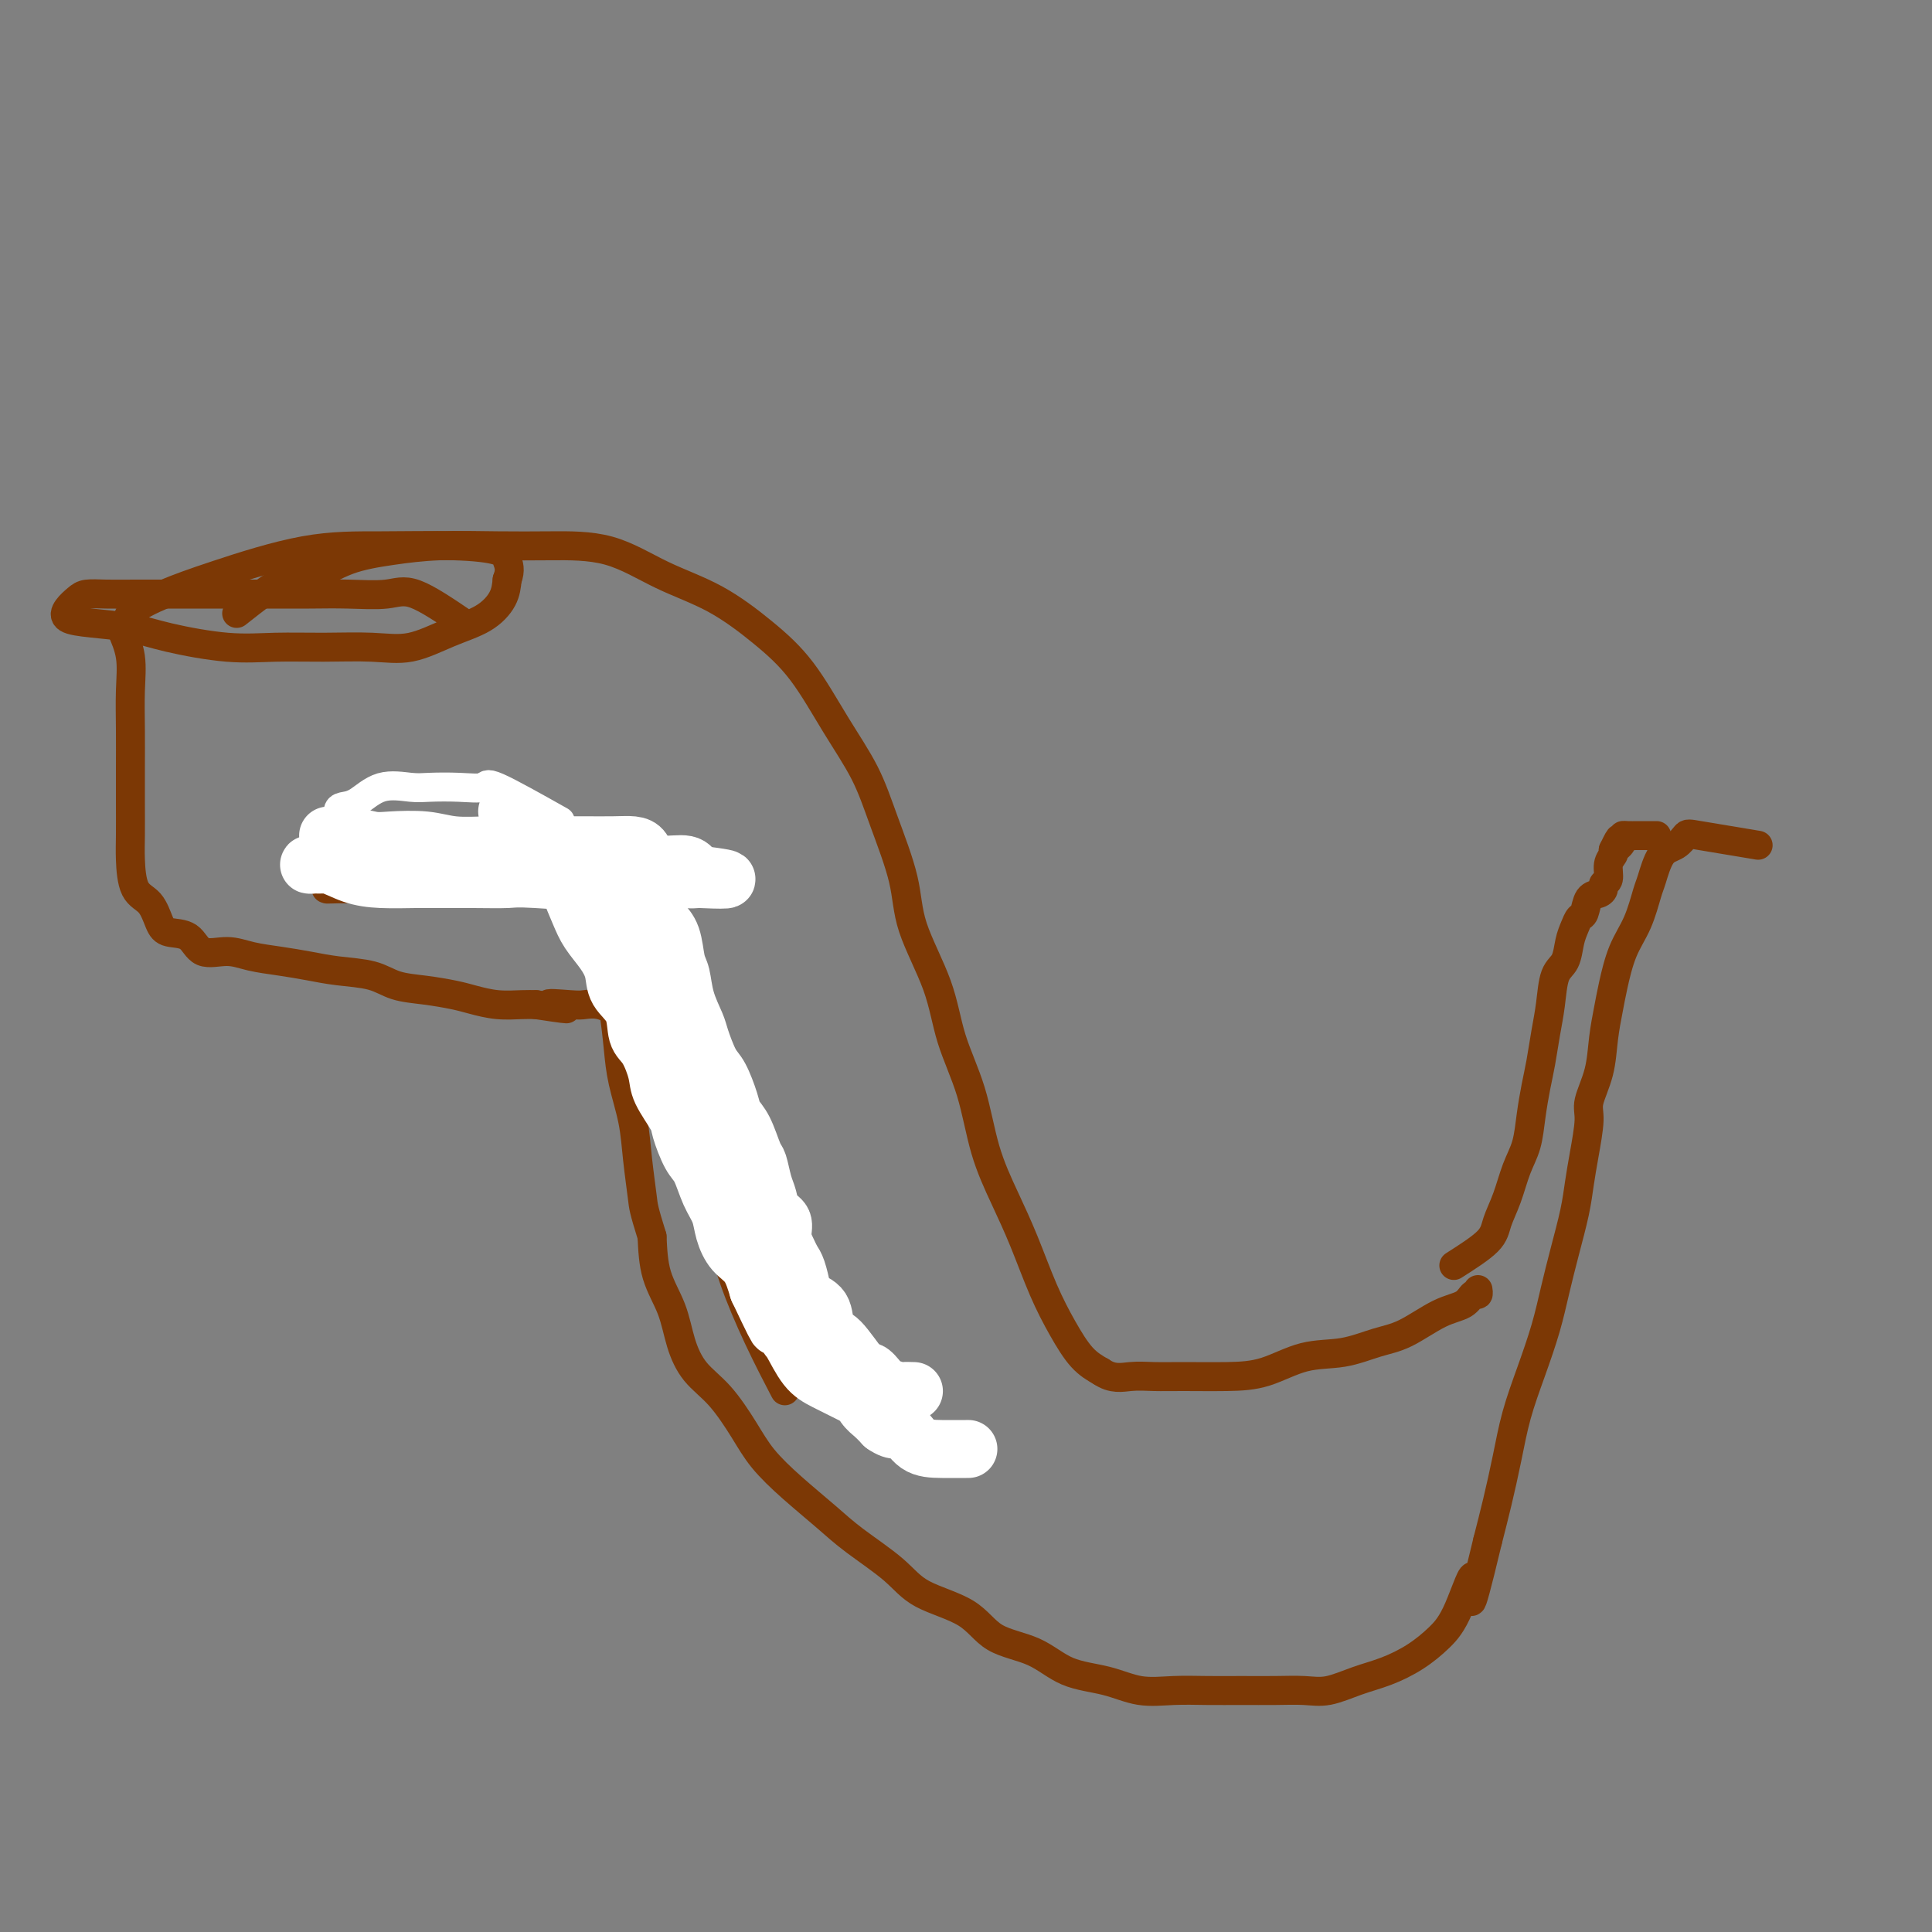 <svg viewBox='0 0 400 400' version='1.1' xmlns='http://www.w3.org/2000/svg' xmlns:xlink='http://www.w3.org/1999/xlink'><rect x="0" y="0" width="400" height="400" fill="#808080" stroke="none"/><g fill='none' stroke='#7C3805' stroke-width='6' stroke-linecap='round' stroke-linejoin='round'><path d='M49,127c3.702,-2.922 7.405,-5.844 10,-7c2.595,-1.156 4.084,-0.544 6,-1c1.916,-0.456 4.261,-1.978 7,-3c2.739,-1.022 5.873,-1.542 9,-2c3.127,-0.458 6.246,-0.854 10,-1c3.754,-0.146 8.142,-0.044 12,0c3.858,0.044 7.187,0.029 11,0c3.813,-0.029 8.110,-0.071 12,1c3.890,1.071 7.371,3.255 11,5c3.629,1.745 7.405,3.051 11,5c3.595,1.949 7.009,4.542 10,7c2.991,2.458 5.558,4.780 8,8c2.442,3.220 4.759,7.338 7,11c2.241,3.662 4.407,6.866 6,10c1.593,3.134 2.613,6.196 4,10c1.387,3.804 3.141,8.350 4,12c0.859,3.650 0.823,6.405 2,10c1.177,3.595 3.567,8.030 5,12c1.433,3.970 1.909,7.474 3,11c1.091,3.526 2.798,7.073 4,11c1.202,3.927 1.899,8.232 3,12c1.101,3.768 2.604,6.998 4,10c1.396,3.002 2.683,5.777 4,9c1.317,3.223 2.662,6.895 4,10c1.338,3.105 2.668,5.644 4,8c1.332,2.356 2.666,4.530 4,6c1.334,1.470 2.667,2.235 4,3'/><path d='M228,284c2.359,1.619 4.256,1.165 6,1c1.744,-0.165 3.335,-0.041 5,0c1.665,0.041 3.405,-0.001 6,0c2.595,0.001 6.044,0.046 9,0c2.956,-0.046 5.418,-0.184 8,-1c2.582,-0.816 5.284,-2.309 8,-3c2.716,-0.691 5.445,-0.579 8,-1c2.555,-0.421 4.936,-1.374 7,-2c2.064,-0.626 3.811,-0.923 6,-2c2.189,-1.077 4.821,-2.933 7,-4c2.179,-1.067 3.904,-1.344 5,-2c1.096,-0.656 1.562,-1.691 2,-2c0.438,-0.309 0.849,0.109 1,0c0.151,-0.109 0.043,-0.745 0,-1c-0.043,-0.255 -0.022,-0.127 0,0'/><path d='M301,262c2.780,-1.771 5.561,-3.543 7,-5c1.439,-1.457 1.537,-2.600 2,-4c0.463,-1.400 1.290,-3.056 2,-5c0.710,-1.944 1.304,-4.177 2,-6c0.696,-1.823 1.496,-3.235 2,-5c0.504,-1.765 0.713,-3.884 1,-6c0.287,-2.116 0.653,-4.230 1,-6c0.347,-1.770 0.674,-3.196 1,-5c0.326,-1.804 0.651,-3.984 1,-6c0.349,-2.016 0.724,-3.866 1,-6c0.276,-2.134 0.455,-4.551 1,-6c0.545,-1.449 1.456,-1.930 2,-3c0.544,-1.070 0.722,-2.728 1,-4c0.278,-1.272 0.655,-2.158 1,-3c0.345,-0.842 0.657,-1.640 1,-2c0.343,-0.360 0.718,-0.282 1,-1c0.282,-0.718 0.472,-2.232 1,-3c0.528,-0.768 1.394,-0.790 2,-1c0.606,-0.210 0.951,-0.609 1,-1c0.049,-0.391 -0.197,-0.773 0,-1c0.197,-0.227 0.836,-0.298 1,-1c0.164,-0.702 -0.148,-2.035 0,-3c0.148,-0.965 0.757,-1.561 1,-2c0.243,-0.439 0.122,-0.719 0,-1'/><path d='M334,176c2.020,-4.204 1.070,-1.715 1,-1c-0.070,0.715 0.741,-0.344 1,-1c0.259,-0.656 -0.033,-0.908 0,-1c0.033,-0.092 0.390,-0.025 1,0c0.610,0.025 1.474,0.007 2,0c0.526,-0.007 0.716,-0.002 1,0c0.284,0.002 0.664,0.000 1,0c0.336,-0.000 0.629,-0.000 1,0c0.371,0.000 0.820,0.000 1,0c0.180,-0.000 0.090,-0.000 0,0'/><path d='M364,175c-4.772,-0.791 -9.545,-1.582 -12,-2c-2.455,-0.418 -2.594,-0.463 -3,0c-0.406,0.463 -1.081,1.435 -2,2c-0.919,0.565 -2.084,0.725 -3,2c-0.916,1.275 -1.583,3.667 -2,5c-0.417,1.333 -0.584,1.608 -1,3c-0.416,1.392 -1.081,3.903 -2,6c-0.919,2.097 -2.090,3.780 -3,6c-0.910,2.220 -1.558,4.975 -2,7c-0.442,2.025 -0.678,3.319 -1,5c-0.322,1.681 -0.730,3.750 -1,6c-0.270,2.250 -0.401,4.680 -1,7c-0.599,2.320 -1.665,4.529 -2,6c-0.335,1.471 0.062,2.204 0,4c-0.062,1.796 -0.583,4.655 -1,7c-0.417,2.345 -0.730,4.174 -1,6c-0.270,1.826 -0.498,3.647 -1,6c-0.502,2.353 -1.279,5.238 -2,8c-0.721,2.762 -1.386,5.400 -2,8c-0.614,2.600 -1.176,5.161 -2,8c-0.824,2.839 -1.912,5.954 -3,9c-1.088,3.046 -2.178,6.023 -3,9c-0.822,2.977 -1.375,5.955 -2,9c-0.625,3.045 -1.321,6.156 -2,9c-0.679,2.844 -1.339,5.422 -2,8'/><path d='M308,319c-4.878,20.404 -3.072,10.416 -3,8c0.072,-2.416 -1.588,2.742 -3,6c-1.412,3.258 -2.575,4.618 -4,6c-1.425,1.382 -3.110,2.787 -5,4c-1.890,1.213 -3.984,2.234 -6,3c-2.016,0.766 -3.955,1.277 -6,2c-2.045,0.723 -4.197,1.658 -6,2c-1.803,0.342 -3.256,0.091 -5,0c-1.744,-0.091 -3.777,-0.023 -6,0c-2.223,0.023 -4.636,-0.000 -7,0c-2.364,0.000 -4.679,0.024 -7,0c-2.321,-0.024 -4.648,-0.097 -7,0c-2.352,0.097 -4.730,0.362 -7,0c-2.270,-0.362 -4.433,-1.353 -7,-2c-2.567,-0.647 -5.537,-0.952 -8,-2c-2.463,-1.048 -4.420,-2.841 -7,-4c-2.580,-1.159 -5.785,-1.685 -8,-3c-2.215,-1.315 -3.440,-3.420 -6,-5c-2.560,-1.580 -6.455,-2.633 -9,-4c-2.545,-1.367 -3.742,-3.046 -6,-5c-2.258,-1.954 -5.579,-4.183 -8,-6c-2.421,-1.817 -3.941,-3.224 -6,-5c-2.059,-1.776 -4.655,-3.922 -7,-6c-2.345,-2.078 -4.438,-4.087 -6,-6c-1.562,-1.913 -2.591,-3.731 -4,-6c-1.409,-2.269 -3.197,-4.988 -5,-7c-1.803,-2.012 -3.621,-3.315 -5,-5c-1.379,-1.685 -2.318,-3.751 -3,-6c-0.682,-2.249 -1.107,-4.683 -2,-7c-0.893,-2.317 -2.255,-4.519 -3,-7c-0.745,-2.481 -0.872,-5.240 -1,-8'/><path d='M135,256c-1.793,-5.759 -1.776,-6.158 -2,-8c-0.224,-1.842 -0.689,-5.127 -1,-8c-0.311,-2.873 -0.466,-5.335 -1,-8c-0.534,-2.665 -1.445,-5.533 -2,-8c-0.555,-2.467 -0.754,-4.533 -1,-7c-0.246,-2.467 -0.539,-5.335 -1,-8c-0.461,-2.665 -1.090,-5.127 -2,-7c-0.910,-1.873 -2.102,-3.157 -3,-5c-0.898,-1.843 -1.501,-4.245 -2,-6c-0.499,-1.755 -0.894,-2.863 -2,-4c-1.106,-1.137 -2.923,-2.305 -4,-3c-1.077,-0.695 -1.413,-0.918 -2,-1c-0.587,-0.082 -1.424,-0.022 -2,0c-0.576,0.022 -0.891,0.006 -2,0c-1.109,-0.006 -3.013,-0.001 -4,0c-0.987,0.001 -1.055,-0.001 -2,0c-0.945,0.001 -2.765,0.004 -4,0c-1.235,-0.004 -1.886,-0.015 -3,0c-1.114,0.015 -2.693,0.057 -4,0c-1.307,-0.057 -2.343,-0.211 -3,0c-0.657,0.211 -0.934,0.789 -2,1c-1.066,0.211 -2.919,0.057 -4,0c-1.081,-0.057 -1.389,-0.015 -2,0c-0.611,0.015 -1.526,0.004 -2,0c-0.474,-0.004 -0.508,-0.001 -1,0c-0.492,0.001 -1.441,0.000 -2,0c-0.559,-0.000 -0.727,-0.000 -1,0c-0.273,0.000 -0.650,0.000 -1,0c-0.350,-0.000 -0.671,-0.000 -1,0c-0.329,0.000 -0.664,0.000 -1,0'/><path d='M71,184c-6.143,0.155 -2.000,0.042 -1,0c1.000,-0.042 -1.143,-0.012 -2,0c-0.857,0.012 -0.429,0.006 0,0'/><path d='M96,129c-3.740,-2.536 -7.479,-5.072 -10,-6c-2.521,-0.928 -3.823,-0.249 -6,0c-2.177,0.249 -5.230,0.067 -8,0c-2.770,-0.067 -5.257,-0.018 -8,0c-2.743,0.018 -5.741,0.005 -9,0c-3.259,-0.005 -6.778,-0.002 -10,0c-3.222,0.002 -6.147,0.003 -9,0c-2.853,-0.003 -5.633,-0.009 -8,0c-2.367,0.009 -4.322,0.034 -6,0c-1.678,-0.034 -3.078,-0.125 -4,0c-0.922,0.125 -1.364,0.467 -2,1c-0.636,0.533 -1.464,1.259 -2,2c-0.536,0.741 -0.779,1.499 0,2c0.779,0.501 2.581,0.747 5,1c2.419,0.253 5.455,0.513 8,1c2.545,0.487 4.601,1.202 8,2c3.399,0.798 8.142,1.680 12,2c3.858,0.320 6.830,0.076 10,0c3.170,-0.076 6.539,0.014 10,0c3.461,-0.014 7.015,-0.131 10,0c2.985,0.131 5.402,0.510 8,0c2.598,-0.510 5.377,-1.910 8,-3c2.623,-1.090 5.091,-1.870 7,-3c1.909,-1.130 3.260,-2.608 4,-4c0.740,-1.392 0.870,-2.696 1,-4'/><path d='M105,120c0.800,-2.039 0.300,-3.135 0,-4c-0.300,-0.865 -0.401,-1.498 -2,-2c-1.599,-0.502 -4.697,-0.873 -9,-1c-4.303,-0.127 -9.813,-0.012 -15,0c-5.187,0.012 -10.052,-0.080 -16,1c-5.948,1.080 -12.981,3.334 -18,5c-5.019,1.666 -8.026,2.746 -11,4c-2.974,1.254 -5.916,2.684 -7,4c-1.084,1.316 -0.310,2.519 0,3c0.310,0.481 0.155,0.241 0,0'/><path d='M25,130c0.845,1.933 1.691,3.865 2,6c0.309,2.135 0.083,4.472 0,7c-0.083,2.528 -0.023,5.247 0,8c0.023,2.753 0.007,5.539 0,8c-0.007,2.461 -0.006,4.597 0,7c0.006,2.403 0.019,5.074 0,7c-0.019,1.926 -0.068,3.108 0,5c0.068,1.892 0.252,4.494 1,6c0.748,1.506 2.060,1.918 3,3c0.940,1.082 1.507,2.835 2,4c0.493,1.165 0.913,1.741 2,2c1.087,0.259 2.841,0.202 4,1c1.159,0.798 1.722,2.451 3,3c1.278,0.549 3.269,-0.007 5,0c1.731,0.007 3.201,0.578 5,1c1.799,0.422 3.929,0.694 6,1c2.071,0.306 4.085,0.645 6,1c1.915,0.355 3.730,0.725 6,1c2.270,0.275 4.994,0.455 7,1c2.006,0.545 3.294,1.456 5,2c1.706,0.544 3.829,0.720 6,1c2.171,0.280 4.391,0.663 6,1c1.609,0.337 2.606,0.626 4,1c1.394,0.374 3.183,0.831 5,1c1.817,0.169 3.662,0.048 5,0c1.338,-0.048 2.169,-0.024 3,0'/><path d='M111,208c11.150,1.703 4.525,0.460 3,0c-1.525,-0.460 2.050,-0.138 4,0c1.950,0.138 2.276,0.091 3,0c0.724,-0.091 1.847,-0.228 3,0c1.153,0.228 2.336,0.821 3,1c0.664,0.179 0.808,-0.054 1,0c0.192,0.054 0.433,0.397 1,1c0.567,0.603 1.461,1.468 2,2c0.539,0.532 0.722,0.733 1,1c0.278,0.267 0.651,0.601 1,1c0.349,0.399 0.673,0.863 1,2c0.327,1.137 0.655,2.947 1,4c0.345,1.053 0.707,1.350 1,2c0.293,0.650 0.517,1.655 1,3c0.483,1.345 1.225,3.032 2,5c0.775,1.968 1.585,4.219 2,6c0.415,1.781 0.437,3.094 1,5c0.563,1.906 1.668,4.407 3,7c1.332,2.593 2.890,5.278 4,8c1.110,2.722 1.772,5.482 3,9c1.228,3.518 3.023,7.793 5,12c1.977,4.207 4.136,8.345 5,10c0.864,1.655 0.432,0.828 0,0'/></g>
<g fill='none' stroke='#FFFFFF' stroke-width='6' stroke-linecap='round' stroke-linejoin='round'><path d='M116,170c-5.264,-2.958 -10.527,-5.916 -13,-7c-2.473,-1.084 -2.155,-0.293 -3,0c-0.845,0.293 -2.852,0.089 -5,0c-2.148,-0.089 -4.439,-0.063 -6,0c-1.561,0.063 -2.394,0.162 -4,0c-1.606,-0.162 -3.984,-0.587 -6,0c-2.016,0.587 -3.668,2.184 -5,3c-1.332,0.816 -2.343,0.851 -3,1c-0.657,0.149 -0.959,0.411 -1,1c-0.041,0.589 0.179,1.506 0,2c-0.179,0.494 -0.757,0.566 0,1c0.757,0.434 2.849,1.230 5,2c2.151,0.770 4.361,1.515 7,2c2.639,0.485 5.708,0.711 9,1c3.292,0.289 6.809,0.642 10,1c3.191,0.358 6.058,0.722 9,1c2.942,0.278 5.959,0.471 9,1c3.041,0.529 6.107,1.396 9,2c2.893,0.604 5.612,0.947 8,1c2.388,0.053 4.444,-0.182 6,0c1.556,0.182 2.611,0.782 3,1c0.389,0.218 0.113,0.053 -1,0c-1.113,-0.053 -3.061,0.006 -5,0c-1.939,-0.006 -3.868,-0.079 -6,0c-2.132,0.079 -4.466,0.308 -7,0c-2.534,-0.308 -5.267,-1.154 -8,-2'/><path d='M118,181c-5.610,-0.702 -6.136,-1.456 -8,-2c-1.864,-0.544 -5.065,-0.878 -8,-1c-2.935,-0.122 -5.603,-0.034 -8,0c-2.397,0.034 -4.523,0.013 -7,0c-2.477,-0.013 -5.306,-0.018 -7,0c-1.694,0.018 -2.253,0.057 -3,0c-0.747,-0.057 -1.681,-0.211 -2,0c-0.319,0.211 -0.024,0.789 2,1c2.024,0.211 5.776,0.057 9,0c3.224,-0.057 5.921,-0.016 7,0c1.079,0.016 0.539,0.008 0,0'/></g>
<g fill='none' stroke='#FFFFFF' stroke-width='12' stroke-linecap='round' stroke-linejoin='round'><path d='M121,186c-3.765,-3.579 -7.529,-7.159 -10,-9c-2.471,-1.841 -3.648,-1.944 -5,-2c-1.352,-0.056 -2.877,-0.067 -5,0c-2.123,0.067 -4.842,0.210 -7,0c-2.158,-0.210 -3.753,-0.774 -6,-1c-2.247,-0.226 -5.144,-0.114 -7,0c-1.856,0.114 -2.671,0.230 -4,0c-1.329,-0.230 -3.170,-0.805 -5,-1c-1.830,-0.195 -3.647,-0.011 -4,0c-0.353,0.011 0.758,-0.152 2,0c1.242,0.152 2.615,0.619 4,1c1.385,0.381 2.783,0.676 5,1c2.217,0.324 5.254,0.675 8,1c2.746,0.325 5.202,0.622 8,1c2.798,0.378 5.937,0.838 9,1c3.063,0.162 6.049,0.028 9,0c2.951,-0.028 5.865,0.051 9,0c3.135,-0.051 6.490,-0.230 9,0c2.510,0.230 4.176,0.870 6,1c1.824,0.130 3.807,-0.248 5,0c1.193,0.248 1.597,1.124 2,2'/><path d='M144,181c12.017,1.466 4.060,1.133 1,1c-3.060,-0.133 -1.223,-0.064 -1,0c0.223,0.064 -1.167,0.122 -2,0c-0.833,-0.122 -1.109,-0.425 -2,-1c-0.891,-0.575 -2.396,-1.422 -4,-2c-1.604,-0.578 -3.305,-0.887 -5,-1c-1.695,-0.113 -3.383,-0.030 -6,0c-2.617,0.030 -6.164,0.008 -9,0c-2.836,-0.008 -4.961,-0.002 -8,0c-3.039,0.002 -6.992,0.001 -10,0c-3.008,-0.001 -5.072,-0.003 -7,0c-1.928,0.003 -3.719,0.011 -6,0c-2.281,-0.011 -5.053,-0.041 -7,0c-1.947,0.041 -3.068,0.155 -4,0c-0.932,-0.155 -1.676,-0.577 -2,-1c-0.324,-0.423 -0.227,-0.848 0,-1c0.227,-0.152 0.586,-0.033 1,0c0.414,0.033 0.884,-0.020 2,0c1.116,0.020 2.878,0.112 5,0c2.122,-0.112 4.603,-0.429 7,0c2.397,0.429 4.711,1.602 7,2c2.289,0.398 4.553,0.019 7,0c2.447,-0.019 5.078,0.321 7,1c1.922,0.679 3.134,1.698 5,2c1.866,0.302 4.387,-0.111 6,0c1.613,0.111 2.318,0.746 2,1c-0.318,0.254 -1.659,0.127 -3,0'/><path d='M118,182c5.807,0.928 -2.674,0.249 -7,0c-4.326,-0.249 -4.497,-0.066 -6,0c-1.503,0.066 -4.336,0.016 -7,0c-2.664,-0.016 -5.157,0.002 -7,0c-1.843,-0.002 -3.036,-0.025 -5,0c-1.964,0.025 -4.699,0.098 -7,0c-2.301,-0.098 -4.167,-0.366 -6,-1c-1.833,-0.634 -3.634,-1.634 -5,-2c-1.366,-0.366 -2.297,-0.097 -3,0c-0.703,0.097 -1.177,0.024 -1,0c0.177,-0.024 1.006,0.001 2,0c0.994,-0.001 2.153,-0.028 4,0c1.847,0.028 4.382,0.113 7,0c2.618,-0.113 5.319,-0.423 8,-1c2.681,-0.577 5.341,-1.423 8,-2c2.659,-0.577 5.316,-0.887 8,-1c2.684,-0.113 5.394,-0.031 8,0c2.606,0.031 5.108,0.010 7,0c1.892,-0.010 3.175,-0.009 5,0c1.825,0.009 4.191,0.028 6,0c1.809,-0.028 3.059,-0.102 4,0c0.941,0.102 1.573,0.380 2,1c0.427,0.620 0.650,1.580 1,2c0.350,0.420 0.826,0.298 1,1c0.174,0.702 0.047,2.227 0,3c-0.047,0.773 -0.013,0.792 0,1c0.013,0.208 0.007,0.604 0,1'/><path d='M135,184c0.854,1.688 0.988,1.408 1,2c0.012,0.592 -0.099,2.057 0,3c0.099,0.943 0.407,1.363 1,2c0.593,0.637 1.472,1.490 2,3c0.528,1.510 0.704,3.675 1,5c0.296,1.325 0.712,1.808 1,3c0.288,1.192 0.447,3.093 1,5c0.553,1.907 1.500,3.820 2,5c0.500,1.180 0.553,1.629 1,3c0.447,1.371 1.288,3.666 2,5c0.712,1.334 1.294,1.706 2,3c0.706,1.294 1.537,3.510 2,5c0.463,1.490 0.558,2.254 1,3c0.442,0.746 1.232,1.473 2,3c0.768,1.527 1.514,3.855 2,5c0.486,1.145 0.712,1.107 1,2c0.288,0.893 0.637,2.717 1,4c0.363,1.283 0.741,2.024 1,3c0.259,0.976 0.398,2.187 1,3c0.602,0.813 1.667,1.227 2,2c0.333,0.773 -0.065,1.905 0,3c0.065,1.095 0.593,2.152 1,3c0.407,0.848 0.694,1.485 1,2c0.306,0.515 0.630,0.908 1,2c0.370,1.092 0.785,2.884 1,4c0.215,1.116 0.231,1.557 1,2c0.769,0.443 2.292,0.887 3,2c0.708,1.113 0.602,2.896 1,4c0.398,1.104 1.299,1.528 2,2c0.701,0.472 1.200,0.992 2,2c0.800,1.008 1.900,2.504 3,4'/><path d='M178,283c2.192,2.592 1.671,1.073 2,1c0.329,-0.073 1.507,1.301 2,2c0.493,0.699 0.301,0.723 1,1c0.699,0.277 2.291,0.806 3,1c0.709,0.194 0.537,0.052 1,0c0.463,-0.052 1.561,-0.015 2,0c0.439,0.015 0.220,0.007 0,0'/><path d='M113,179c2.570,1.167 5.140,2.334 7,3c1.860,0.666 3.011,0.830 4,2c0.989,1.170 1.815,3.347 3,5c1.185,1.653 2.730,2.784 4,5c1.270,2.216 2.267,5.519 3,8c0.733,2.481 1.203,4.141 2,6c0.797,1.859 1.922,3.916 3,6c1.078,2.084 2.109,4.196 3,6c0.891,1.804 1.642,3.301 2,5c0.358,1.699 0.322,3.601 1,5c0.678,1.399 2.068,2.294 3,4c0.932,1.706 1.405,4.224 2,6c0.595,1.776 1.313,2.809 2,4c0.687,1.191 1.342,2.541 2,4c0.658,1.459 1.317,3.026 2,5c0.683,1.974 1.389,4.355 2,6c0.611,1.645 1.126,2.554 2,4c0.874,1.446 2.107,3.431 3,5c0.893,1.569 1.445,2.724 2,4c0.555,1.276 1.111,2.672 2,4c0.889,1.328 2.111,2.586 3,4c0.889,1.414 1.445,2.984 2,4c0.555,1.016 1.107,1.480 2,2c0.893,0.520 2.126,1.098 3,2c0.874,0.902 1.389,2.127 2,3c0.611,0.873 1.317,1.392 2,2c0.683,0.608 1.341,1.304 2,2'/><path d='M183,295c2.485,1.762 3.199,0.668 4,1c0.801,0.332 1.689,2.089 3,3c1.311,0.911 3.045,0.976 5,1c1.955,0.024 4.130,0.007 5,0c0.870,-0.007 0.435,-0.003 0,0'/><path d='M105,168c2.388,0.905 4.776,1.809 6,3c1.224,1.191 1.286,2.667 2,4c0.714,1.333 2.082,2.523 3,4c0.918,1.477 1.388,3.241 2,5c0.612,1.759 1.366,3.513 2,5c0.634,1.487 1.147,2.706 2,4c0.853,1.294 2.045,2.661 3,4c0.955,1.339 1.673,2.649 2,4c0.327,1.351 0.263,2.742 1,4c0.737,1.258 2.275,2.382 3,4c0.725,1.618 0.636,3.729 1,5c0.364,1.271 1.182,1.703 2,3c0.818,1.297 1.637,3.461 2,5c0.363,1.539 0.271,2.454 1,4c0.729,1.546 2.278,3.722 3,5c0.722,1.278 0.617,1.657 1,3c0.383,1.343 1.254,3.650 2,5c0.746,1.350 1.368,1.744 2,3c0.632,1.256 1.275,3.374 2,5c0.725,1.626 1.531,2.762 2,4c0.469,1.238 0.600,2.579 1,4c0.400,1.421 1.069,2.921 2,4c0.931,1.079 2.123,1.737 3,3c0.877,1.263 1.438,3.132 2,5'/><path d='M157,267c6.637,14.020 2.728,5.069 2,3c-0.728,-2.069 1.725,2.745 3,5c1.275,2.255 1.373,1.950 2,3c0.627,1.050 1.784,3.455 3,5c1.216,1.545 2.491,2.228 4,3c1.509,0.772 3.252,1.631 6,3c2.748,1.369 6.499,3.248 8,4c1.501,0.752 0.750,0.376 0,0'/></g>
</svg>